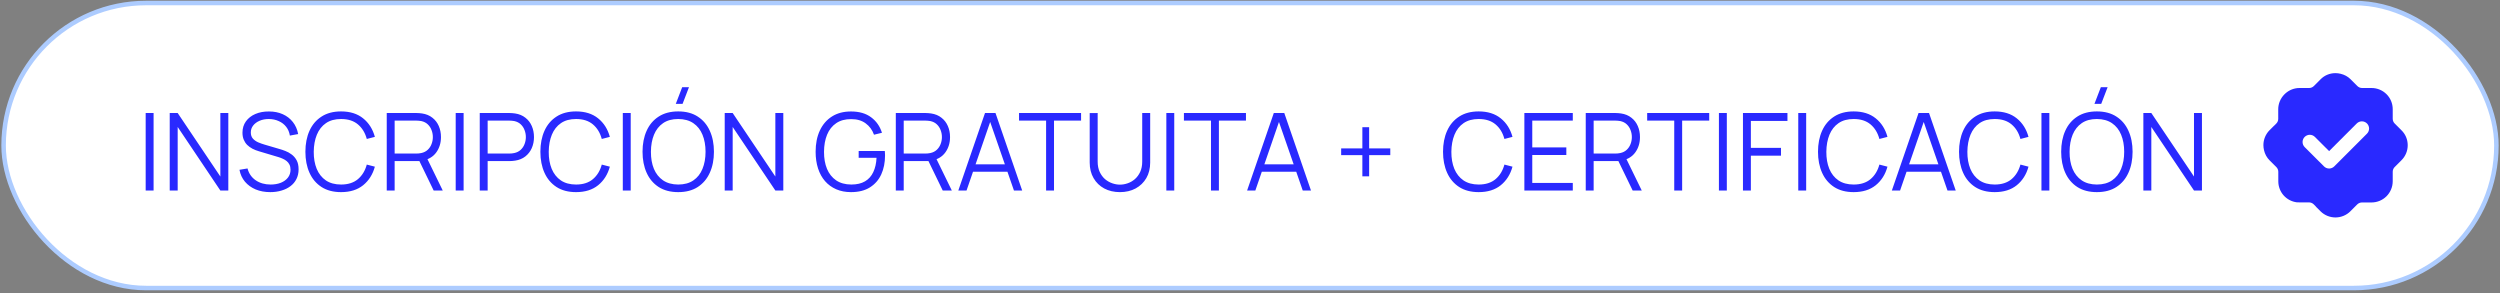 <svg width="426" height="50" viewBox="0 0 426 50" fill="none" xmlns="http://www.w3.org/2000/svg">
<rect x="0" y="0" width="426" height="50" fill="#808080" stroke="none"/>
<rect x="0.615" y="0.514" width="424.771" height="48.567" rx="24.284" fill="white" stroke="#ADCCFF" stroke-width="0.771"/>
<path d="M24.823 32.463V19.26H26.171V32.463H24.823ZM28.92 32.463V19.26H30.277L37.548 30.079V19.26H38.905V32.463H37.548L30.277 21.634V32.463H28.92ZM46.058 32.738C45.135 32.738 44.303 32.585 43.564 32.279C42.83 31.968 42.222 31.528 41.739 30.959C41.262 30.391 40.951 29.715 40.804 28.933L42.179 28.704C42.399 29.559 42.864 30.232 43.573 30.721C44.282 31.204 45.129 31.445 46.113 31.445C46.761 31.445 47.341 31.344 47.855 31.143C48.368 30.935 48.772 30.641 49.065 30.262C49.358 29.883 49.505 29.434 49.505 28.915C49.505 28.572 49.444 28.282 49.322 28.044C49.2 27.799 49.038 27.597 48.836 27.438C48.634 27.279 48.414 27.148 48.176 27.044C47.937 26.934 47.705 26.846 47.479 26.778L44.132 25.779C43.729 25.663 43.356 25.516 43.014 25.339C42.671 25.155 42.372 24.938 42.115 24.688C41.864 24.431 41.669 24.131 41.528 23.789C41.388 23.447 41.317 23.056 41.317 22.616C41.317 21.87 41.513 21.225 41.904 20.681C42.295 20.137 42.83 19.718 43.509 19.425C44.187 19.131 44.961 18.988 45.828 18.994C46.709 18.994 47.494 19.15 48.185 19.462C48.882 19.773 49.456 20.22 49.909 20.8C50.361 21.375 50.66 22.056 50.807 22.845L49.395 23.102C49.303 22.527 49.093 22.029 48.763 21.607C48.432 21.185 48.011 20.861 47.497 20.635C46.99 20.403 46.431 20.284 45.819 20.278C45.226 20.278 44.698 20.378 44.233 20.58C43.775 20.776 43.411 21.045 43.142 21.387C42.873 21.729 42.739 22.12 42.739 22.561C42.739 23.007 42.861 23.364 43.105 23.633C43.356 23.902 43.662 24.113 44.022 24.266C44.389 24.419 44.743 24.544 45.086 24.642L47.671 25.403C47.94 25.476 48.255 25.583 48.616 25.724C48.983 25.858 49.337 26.054 49.679 26.311C50.028 26.561 50.315 26.891 50.541 27.301C50.767 27.71 50.88 28.23 50.88 28.86C50.88 29.471 50.758 30.018 50.514 30.501C50.275 30.984 49.936 31.39 49.496 31.72C49.062 32.05 48.552 32.301 47.965 32.472C47.384 32.649 46.748 32.738 46.058 32.738ZM58.118 32.738C56.804 32.738 55.695 32.448 54.79 31.867C53.886 31.28 53.201 30.47 52.736 29.437C52.272 28.404 52.04 27.212 52.04 25.861C52.04 24.511 52.272 23.319 52.736 22.285C53.201 21.253 53.886 20.446 54.79 19.865C55.695 19.278 56.804 18.985 58.118 18.985C59.653 18.985 60.906 19.379 61.878 20.168C62.85 20.95 63.516 22.001 63.877 23.322L62.501 23.679C62.22 22.634 61.716 21.806 60.988 21.194C60.261 20.583 59.304 20.278 58.118 20.278C57.086 20.278 56.227 20.513 55.542 20.984C54.858 21.454 54.341 22.111 53.993 22.955C53.65 23.792 53.473 24.761 53.461 25.861C53.455 26.962 53.623 27.93 53.965 28.768C54.313 29.605 54.833 30.262 55.524 30.739C56.221 31.21 57.086 31.445 58.118 31.445C59.304 31.445 60.261 31.14 60.988 30.528C61.716 29.911 62.22 29.083 62.501 28.044L63.877 28.401C63.516 29.721 62.85 30.776 61.878 31.564C60.906 32.347 59.653 32.738 58.118 32.738ZM65.9 32.463V19.26H70.997C71.126 19.26 71.269 19.266 71.428 19.278C71.593 19.284 71.758 19.303 71.924 19.333C72.614 19.437 73.198 19.678 73.675 20.058C74.158 20.43 74.521 20.901 74.766 21.47C75.016 22.038 75.142 22.668 75.142 23.358C75.142 24.355 74.879 25.22 74.353 25.953C73.828 26.686 73.076 27.148 72.098 27.337L71.63 27.448H67.247V32.463H65.9ZM73.895 32.463L71.291 27.09L72.584 26.595L75.444 32.463H73.895ZM67.247 26.164H70.961C71.071 26.164 71.199 26.158 71.346 26.146C71.493 26.133 71.636 26.112 71.777 26.081C72.229 25.984 72.599 25.797 72.886 25.522C73.18 25.247 73.397 24.92 73.537 24.541C73.684 24.162 73.757 23.768 73.757 23.358C73.757 22.949 73.684 22.555 73.537 22.175C73.397 21.79 73.18 21.46 72.886 21.185C72.599 20.91 72.229 20.724 71.777 20.626C71.636 20.595 71.493 20.577 71.346 20.571C71.199 20.559 71.071 20.553 70.961 20.553H67.247V26.164ZM77.651 32.463V19.26H78.999V32.463H77.651ZM81.748 32.463V19.26H86.846C86.974 19.26 87.118 19.266 87.277 19.278C87.442 19.284 87.607 19.303 87.772 19.333C88.463 19.437 89.046 19.678 89.523 20.058C90.006 20.43 90.37 20.901 90.614 21.47C90.865 22.038 90.99 22.668 90.99 23.358C90.99 24.043 90.865 24.669 90.614 25.238C90.364 25.806 89.997 26.28 89.514 26.659C89.037 27.032 88.457 27.27 87.772 27.374C87.607 27.399 87.442 27.417 87.277 27.429C87.118 27.441 86.974 27.448 86.846 27.448H83.096V32.463H81.748ZM83.096 26.164H86.809C86.919 26.164 87.047 26.158 87.194 26.146C87.341 26.133 87.485 26.112 87.625 26.081C88.078 25.984 88.447 25.797 88.735 25.522C89.028 25.247 89.245 24.92 89.386 24.541C89.532 24.162 89.606 23.768 89.606 23.358C89.606 22.949 89.532 22.555 89.386 22.175C89.245 21.79 89.028 21.46 88.735 21.185C88.447 20.91 88.078 20.724 87.625 20.626C87.485 20.595 87.341 20.577 87.194 20.571C87.047 20.559 86.919 20.553 86.809 20.553H83.096V26.164ZM98.16 32.738C96.846 32.738 95.737 32.448 94.832 31.867C93.927 31.28 93.243 30.47 92.778 29.437C92.314 28.404 92.082 27.212 92.082 25.861C92.082 24.511 92.314 23.319 92.778 22.285C93.243 21.253 93.927 20.446 94.832 19.865C95.737 19.278 96.846 18.985 98.16 18.985C99.695 18.985 100.948 19.379 101.92 20.168C102.892 20.95 103.558 22.001 103.918 23.322L102.543 23.679C102.262 22.634 101.758 21.806 101.03 21.194C100.303 20.583 99.346 20.278 98.16 20.278C97.127 20.278 96.269 20.513 95.584 20.984C94.899 21.454 94.383 22.111 94.034 22.955C93.692 23.792 93.515 24.761 93.503 25.861C93.497 26.962 93.665 27.93 94.007 28.768C94.355 29.605 94.875 30.262 95.566 30.739C96.263 31.21 97.127 31.445 98.16 31.445C99.346 31.445 100.303 31.14 101.03 30.528C101.758 29.911 102.262 29.083 102.543 28.044L103.918 28.401C103.558 29.721 102.892 30.776 101.92 31.564C100.948 32.347 99.695 32.738 98.16 32.738ZM106.125 32.463V19.26H107.473V32.463H106.125ZM116.309 17.701H115.154L116.245 14.859H117.401L116.309 17.701ZM115.567 32.738C114.253 32.738 113.143 32.448 112.239 31.867C111.334 31.28 110.649 30.47 110.185 29.437C109.72 28.404 109.488 27.212 109.488 25.861C109.488 24.511 109.72 23.319 110.185 22.285C110.649 21.253 111.334 20.446 112.239 19.865C113.143 19.278 114.253 18.985 115.567 18.985C116.887 18.985 117.997 19.278 118.895 19.865C119.8 20.446 120.484 21.253 120.949 22.285C121.42 23.319 121.655 24.511 121.655 25.861C121.655 27.212 121.42 28.404 120.949 29.437C120.484 30.47 119.8 31.28 118.895 31.867C117.997 32.448 116.887 32.738 115.567 32.738ZM115.567 31.445C116.6 31.445 117.462 31.21 118.152 30.739C118.843 30.268 119.36 29.614 119.702 28.777C120.05 27.933 120.225 26.962 120.225 25.861C120.225 24.761 120.05 23.792 119.702 22.955C119.36 22.117 118.843 21.463 118.152 20.993C117.462 20.522 116.6 20.284 115.567 20.278C114.534 20.278 113.675 20.513 112.99 20.984C112.306 21.454 111.789 22.111 111.441 22.955C111.099 23.792 110.924 24.761 110.918 25.861C110.912 26.962 111.08 27.93 111.423 28.768C111.771 29.599 112.29 30.253 112.981 30.73C113.672 31.201 114.534 31.439 115.567 31.445ZM123.491 32.463V19.26H124.848L132.119 30.079V19.26H133.476V32.463H132.119L124.848 21.634V32.463H123.491ZM145.006 32.738C144.077 32.738 143.239 32.576 142.494 32.252C141.748 31.928 141.112 31.466 140.587 30.867C140.067 30.268 139.67 29.547 139.395 28.704C139.12 27.854 138.982 26.907 138.982 25.861C138.982 24.48 139.22 23.276 139.697 22.249C140.18 21.216 140.871 20.415 141.769 19.847C142.668 19.278 143.747 18.994 145.006 18.994C146.412 18.994 147.555 19.324 148.435 19.984C149.321 20.638 149.939 21.518 150.287 22.625L148.93 22.955C148.643 22.148 148.169 21.503 147.509 21.02C146.855 20.537 146.039 20.296 145.061 20.296C144.028 20.29 143.169 20.522 142.485 20.993C141.8 21.457 141.283 22.111 140.935 22.955C140.593 23.792 140.419 24.761 140.412 25.861C140.406 26.962 140.574 27.93 140.917 28.768C141.265 29.599 141.785 30.253 142.475 30.73C143.166 31.201 144.028 31.439 145.061 31.445C146.008 31.445 146.791 31.262 147.408 30.895C148.026 30.528 148.493 30.003 148.811 29.318C149.135 28.633 149.318 27.823 149.361 26.888H146.317V25.733H150.773C150.791 25.874 150.801 26.023 150.801 26.182C150.807 26.335 150.81 26.445 150.81 26.512C150.81 27.704 150.596 28.771 150.168 29.712C149.74 30.648 149.095 31.387 148.233 31.931C147.378 32.469 146.302 32.738 145.006 32.738ZM152.645 32.463V19.26H157.743C157.871 19.26 158.015 19.266 158.174 19.278C158.339 19.284 158.504 19.303 158.669 19.333C159.36 19.437 159.943 19.678 160.42 20.058C160.903 20.43 161.267 20.901 161.511 21.47C161.762 22.038 161.887 22.668 161.887 23.358C161.887 24.355 161.624 25.22 161.099 25.953C160.573 26.686 159.821 27.148 158.843 27.337L158.376 27.448H153.993V32.463H152.645ZM160.64 32.463L158.036 27.09L159.329 26.595L162.19 32.463H160.64ZM153.993 26.164H157.706C157.816 26.164 157.945 26.158 158.091 26.146C158.238 26.133 158.382 26.112 158.522 26.081C158.975 25.984 159.344 25.797 159.632 25.522C159.925 25.247 160.142 24.92 160.283 24.541C160.429 24.162 160.503 23.768 160.503 23.358C160.503 22.949 160.429 22.555 160.283 22.175C160.142 21.79 159.925 21.46 159.632 21.185C159.344 20.91 158.975 20.724 158.522 20.626C158.382 20.595 158.238 20.577 158.091 20.571C157.945 20.559 157.816 20.553 157.706 20.553H153.993V26.164ZM163.297 32.463L167.844 19.26H169.632L174.18 32.463H172.777L168.459 20.012H168.99L164.699 32.463H163.297ZM165.323 29.263V27.998H172.144V29.263H165.323ZM178.255 32.463V20.553H173.643V19.26H184.215V20.553H179.603V32.463H178.255ZM190.838 32.738C189.829 32.738 188.937 32.53 188.16 32.114C187.39 31.699 186.785 31.112 186.345 30.354C185.905 29.596 185.685 28.71 185.685 27.695V19.269L187.042 19.26V27.521C187.042 28.206 187.158 28.798 187.39 29.3C187.623 29.795 187.925 30.204 188.298 30.528C188.677 30.846 189.09 31.081 189.536 31.234C189.982 31.387 190.416 31.463 190.838 31.463C191.266 31.463 191.703 31.387 192.149 31.234C192.595 31.081 193.005 30.846 193.378 30.528C193.75 30.204 194.053 29.795 194.285 29.3C194.518 28.798 194.634 28.206 194.634 27.521V19.26H195.991V27.695C195.991 28.71 195.771 29.596 195.331 30.354C194.89 31.106 194.282 31.693 193.506 32.114C192.736 32.53 191.846 32.738 190.838 32.738ZM198.744 32.463V19.26H200.092V32.463H198.744ZM206.352 32.463V20.553H201.74V19.26H212.312V20.553H207.7V32.463H206.352ZM212.507 32.463L217.055 19.26H218.843L223.391 32.463H221.988L217.669 20.012H218.201L213.91 32.463H212.507ZM214.534 29.263V27.998H221.355V29.263H214.534ZM232.147 30.052V26.439H228.534V25.284H232.147V21.671H233.302V25.284H236.905V26.439H233.302V30.052H232.147ZM251.971 32.738C250.656 32.738 249.547 32.448 248.642 31.867C247.738 31.28 247.053 30.47 246.589 29.437C246.124 28.404 245.892 27.212 245.892 25.861C245.892 24.511 246.124 23.319 246.589 22.285C247.053 21.253 247.738 20.446 248.642 19.865C249.547 19.278 250.656 18.985 251.971 18.985C253.505 18.985 254.758 19.379 255.73 20.168C256.702 20.95 257.368 22.001 257.729 23.322L256.353 23.679C256.072 22.634 255.568 21.806 254.84 21.194C254.113 20.583 253.156 20.278 251.971 20.278C250.938 20.278 250.079 20.513 249.394 20.984C248.71 21.454 248.193 22.111 247.845 22.955C247.502 23.792 247.325 24.761 247.313 25.861C247.307 26.962 247.475 27.93 247.817 28.768C248.166 29.605 248.685 30.262 249.376 30.739C250.073 31.21 250.938 31.445 251.971 31.445C253.156 31.445 254.113 31.14 254.84 30.528C255.568 29.911 256.072 29.083 256.353 28.044L257.729 28.401C257.368 29.721 256.702 30.776 255.73 31.564C254.758 32.347 253.505 32.738 251.971 32.738ZM259.752 32.463V19.26H268.004V20.553H261.099V25.119H266.903V26.412H261.099V31.17H268.004V32.463H259.752ZM270.21 32.463V19.26H275.308C275.436 19.26 275.58 19.266 275.739 19.278C275.904 19.284 276.069 19.303 276.234 19.333C276.924 19.437 277.508 19.678 277.985 20.058C278.468 20.43 278.832 20.901 279.076 21.47C279.327 22.038 279.452 22.668 279.452 23.358C279.452 24.355 279.189 25.22 278.663 25.953C278.138 26.686 277.386 27.148 276.408 27.337L275.94 27.448H271.558V32.463H270.21ZM278.205 32.463L275.601 27.09L276.894 26.595L279.755 32.463H278.205ZM271.558 26.164H275.271C275.381 26.164 275.509 26.158 275.656 26.146C275.803 26.133 275.946 26.112 276.087 26.081C276.539 25.984 276.909 25.797 277.196 25.522C277.49 25.247 277.707 24.92 277.847 24.541C277.994 24.162 278.067 23.768 278.067 23.358C278.067 22.949 277.994 22.555 277.847 22.175C277.707 21.79 277.49 21.46 277.196 21.185C276.909 20.91 276.539 20.724 276.087 20.626C275.946 20.595 275.803 20.577 275.656 20.571C275.509 20.559 275.381 20.553 275.271 20.553H271.558V26.164ZM285.29 32.463V20.553H280.678V19.26H291.25V20.553H286.638V32.463H285.29ZM292.903 32.463V19.26H294.251V32.463H292.903ZM297 32.463V19.26H304.582V20.608H298.348V25.192H303.482V26.531H298.348V32.463H297ZM306.424 32.463V19.26H307.772V32.463H306.424ZM315.866 32.738C314.552 32.738 313.442 32.448 312.537 31.867C311.633 31.28 310.948 30.47 310.484 29.437C310.019 28.404 309.787 27.212 309.787 25.861C309.787 24.511 310.019 23.319 310.484 22.285C310.948 21.253 311.633 20.446 312.537 19.865C313.442 19.278 314.552 18.985 315.866 18.985C317.4 18.985 318.653 19.379 319.625 20.168C320.597 20.95 321.263 22.001 321.624 23.322L320.248 23.679C319.967 22.634 319.463 21.806 318.736 21.194C318.008 20.583 317.052 20.278 315.866 20.278C314.833 20.278 313.974 20.513 313.289 20.984C312.605 21.454 312.088 22.111 311.74 22.955C311.397 23.792 311.22 24.761 311.208 25.861C311.202 26.962 311.37 27.93 311.712 28.768C312.061 29.605 312.58 30.262 313.271 30.739C313.968 31.21 314.833 31.445 315.866 31.445C317.052 31.445 318.008 31.14 318.736 30.528C319.463 29.911 319.967 29.083 320.248 28.044L321.624 28.401C321.263 29.721 320.597 30.776 319.625 31.564C318.653 32.347 317.4 32.738 315.866 32.738ZM322.372 32.463L326.919 19.26H328.707L333.255 32.463H331.852L327.534 20.012H328.065L323.774 32.463H322.372ZM324.398 29.263V27.998H331.22V29.263H324.398ZM339.898 32.738C338.584 32.738 337.474 32.448 336.57 31.867C335.665 31.28 334.98 30.47 334.516 29.437C334.051 28.404 333.819 27.212 333.819 25.861C333.819 24.511 334.051 23.319 334.516 22.285C334.98 21.253 335.665 20.446 336.57 19.865C337.474 19.278 338.584 18.985 339.898 18.985C341.432 18.985 342.685 19.379 343.657 20.168C344.629 20.95 345.295 22.001 345.656 23.322L344.281 23.679C344 22.634 343.495 21.806 342.768 21.194C342.04 20.583 341.084 20.278 339.898 20.278C338.865 20.278 338.006 20.513 337.322 20.984C336.637 21.454 336.12 22.111 335.772 22.955C335.43 23.792 335.252 24.761 335.24 25.861C335.234 26.962 335.402 27.93 335.745 28.768C336.093 29.605 336.613 30.262 337.303 30.739C338 31.21 338.865 31.445 339.898 31.445C341.084 31.445 342.04 31.14 342.768 30.528C343.495 29.911 344 29.083 344.281 28.044L345.656 28.401C345.295 29.721 344.629 30.776 343.657 31.564C342.685 32.347 341.432 32.738 339.898 32.738ZM347.862 32.463V19.26H349.21V32.463H347.862ZM358.047 17.701H356.892L357.983 14.859H359.138L358.047 17.701ZM357.304 32.738C355.99 32.738 354.881 32.448 353.976 31.867C353.071 31.28 352.387 30.47 351.922 29.437C351.458 28.404 351.225 27.212 351.225 25.861C351.225 24.511 351.458 23.319 351.922 22.285C352.387 21.253 353.071 20.446 353.976 19.865C354.881 19.278 355.99 18.985 357.304 18.985C358.625 18.985 359.734 19.278 360.633 19.865C361.537 20.446 362.222 21.253 362.686 22.285C363.157 23.319 363.392 24.511 363.392 25.861C363.392 27.212 363.157 28.404 362.686 29.437C362.222 30.47 361.537 31.28 360.633 31.867C359.734 32.448 358.625 32.738 357.304 32.738ZM357.304 31.445C358.337 31.445 359.199 31.21 359.89 30.739C360.581 30.268 361.097 29.614 361.439 28.777C361.788 27.933 361.962 26.962 361.962 25.861C361.962 24.761 361.788 23.792 361.439 22.955C361.097 22.117 360.581 21.463 359.89 20.993C359.199 20.522 358.337 20.284 357.304 20.278C356.271 20.278 355.413 20.513 354.728 20.984C354.043 21.454 353.527 22.111 353.178 22.955C352.836 23.792 352.662 24.761 352.656 25.861C352.65 26.962 352.818 27.93 353.16 28.768C353.508 29.599 354.028 30.253 354.719 30.73C355.409 31.201 356.271 31.439 357.304 31.445ZM365.229 32.463V19.26H366.586L373.856 30.079V19.26H375.213V32.463H373.856L366.586 21.634V32.463H365.229Z" fill="#2929FF"/>
<path fill-rule="evenodd" clip-rule="evenodd" d="M400.53 13.498C400.063 13.031 399.479 12.724 398.858 12.577C398.555 12.498 398.243 12.46 397.928 12.463C396.968 12.47 396.073 12.85 395.418 13.523L394.282 14.66C394.275 14.668 394.267 14.675 394.26 14.682C394.05 14.881 393.768 14.996 393.482 14.996H391.831C390.955 14.998 390.11 15.32 389.455 15.9C389.394 15.954 389.335 16.01 389.279 16.067L389.262 16.083C388.588 16.759 388.21 17.674 388.209 18.629L388.211 20.255C388.21 20.557 388.089 20.846 387.875 21.058L387.574 21.36C387.533 21.392 387.494 21.427 387.457 21.464L386.733 22.187C386.061 22.863 385.684 23.777 385.684 24.73C385.684 25.026 385.72 25.319 385.791 25.602C385.935 26.235 386.245 26.831 386.721 27.306L387.885 28.467C388.098 28.679 388.222 28.971 388.222 29.268L388.224 30.919C388.227 31.794 388.55 32.639 389.131 33.294C389.713 33.949 390.513 34.369 391.382 34.476C391.465 34.486 391.548 34.488 391.631 34.481C391.698 34.485 391.764 34.487 391.831 34.487H393.458C393.76 34.49 394.048 34.61 394.261 34.823L394.557 35.119C394.598 35.178 394.645 35.233 394.697 35.285L395.421 36.008C396.097 36.679 397.012 37.055 397.965 37.054C398.918 37.053 399.832 36.675 400.506 36.002L401.667 34.839C401.88 34.625 402.173 34.501 402.469 34.501L404.119 34.499C405.073 34.497 405.988 34.116 406.662 33.441C406.992 33.11 407.252 32.721 407.43 32.298C407.619 31.856 407.719 31.376 407.72 30.886V29.26C407.722 28.958 407.843 28.67 408.057 28.457L409.218 27.296C409.557 26.959 409.824 26.557 410.006 26.115C410.187 25.674 410.279 25.2 410.275 24.722C410.269 23.762 409.89 22.866 409.218 22.21L408.057 21.048C407.843 20.835 407.72 20.542 407.72 20.246V18.596C407.719 17.642 407.34 16.727 406.665 16.052C405.99 15.377 405.075 14.997 404.121 14.996H402.495C402.193 14.994 401.904 14.873 401.691 14.659L400.53 13.498Z" fill="#2929FF"/>
<path d="M396.883 28.717C396.557 28.717 396.245 28.588 396.014 28.358L392.719 25.069C392.488 24.838 392.358 24.526 392.358 24.2C392.357 23.873 392.487 23.561 392.717 23.33C392.947 23.099 393.26 22.969 393.586 22.969C393.912 22.968 394.225 23.098 394.456 23.328L396.881 25.749L401.593 21.038C401.823 20.807 402.136 20.677 402.462 20.677C402.789 20.677 403.101 20.807 403.332 21.038C403.563 21.268 403.692 21.581 403.692 21.907C403.692 22.233 403.563 22.546 403.332 22.777L397.752 28.357C397.522 28.587 397.209 28.717 396.883 28.717Z" fill="white"/>
</svg>
